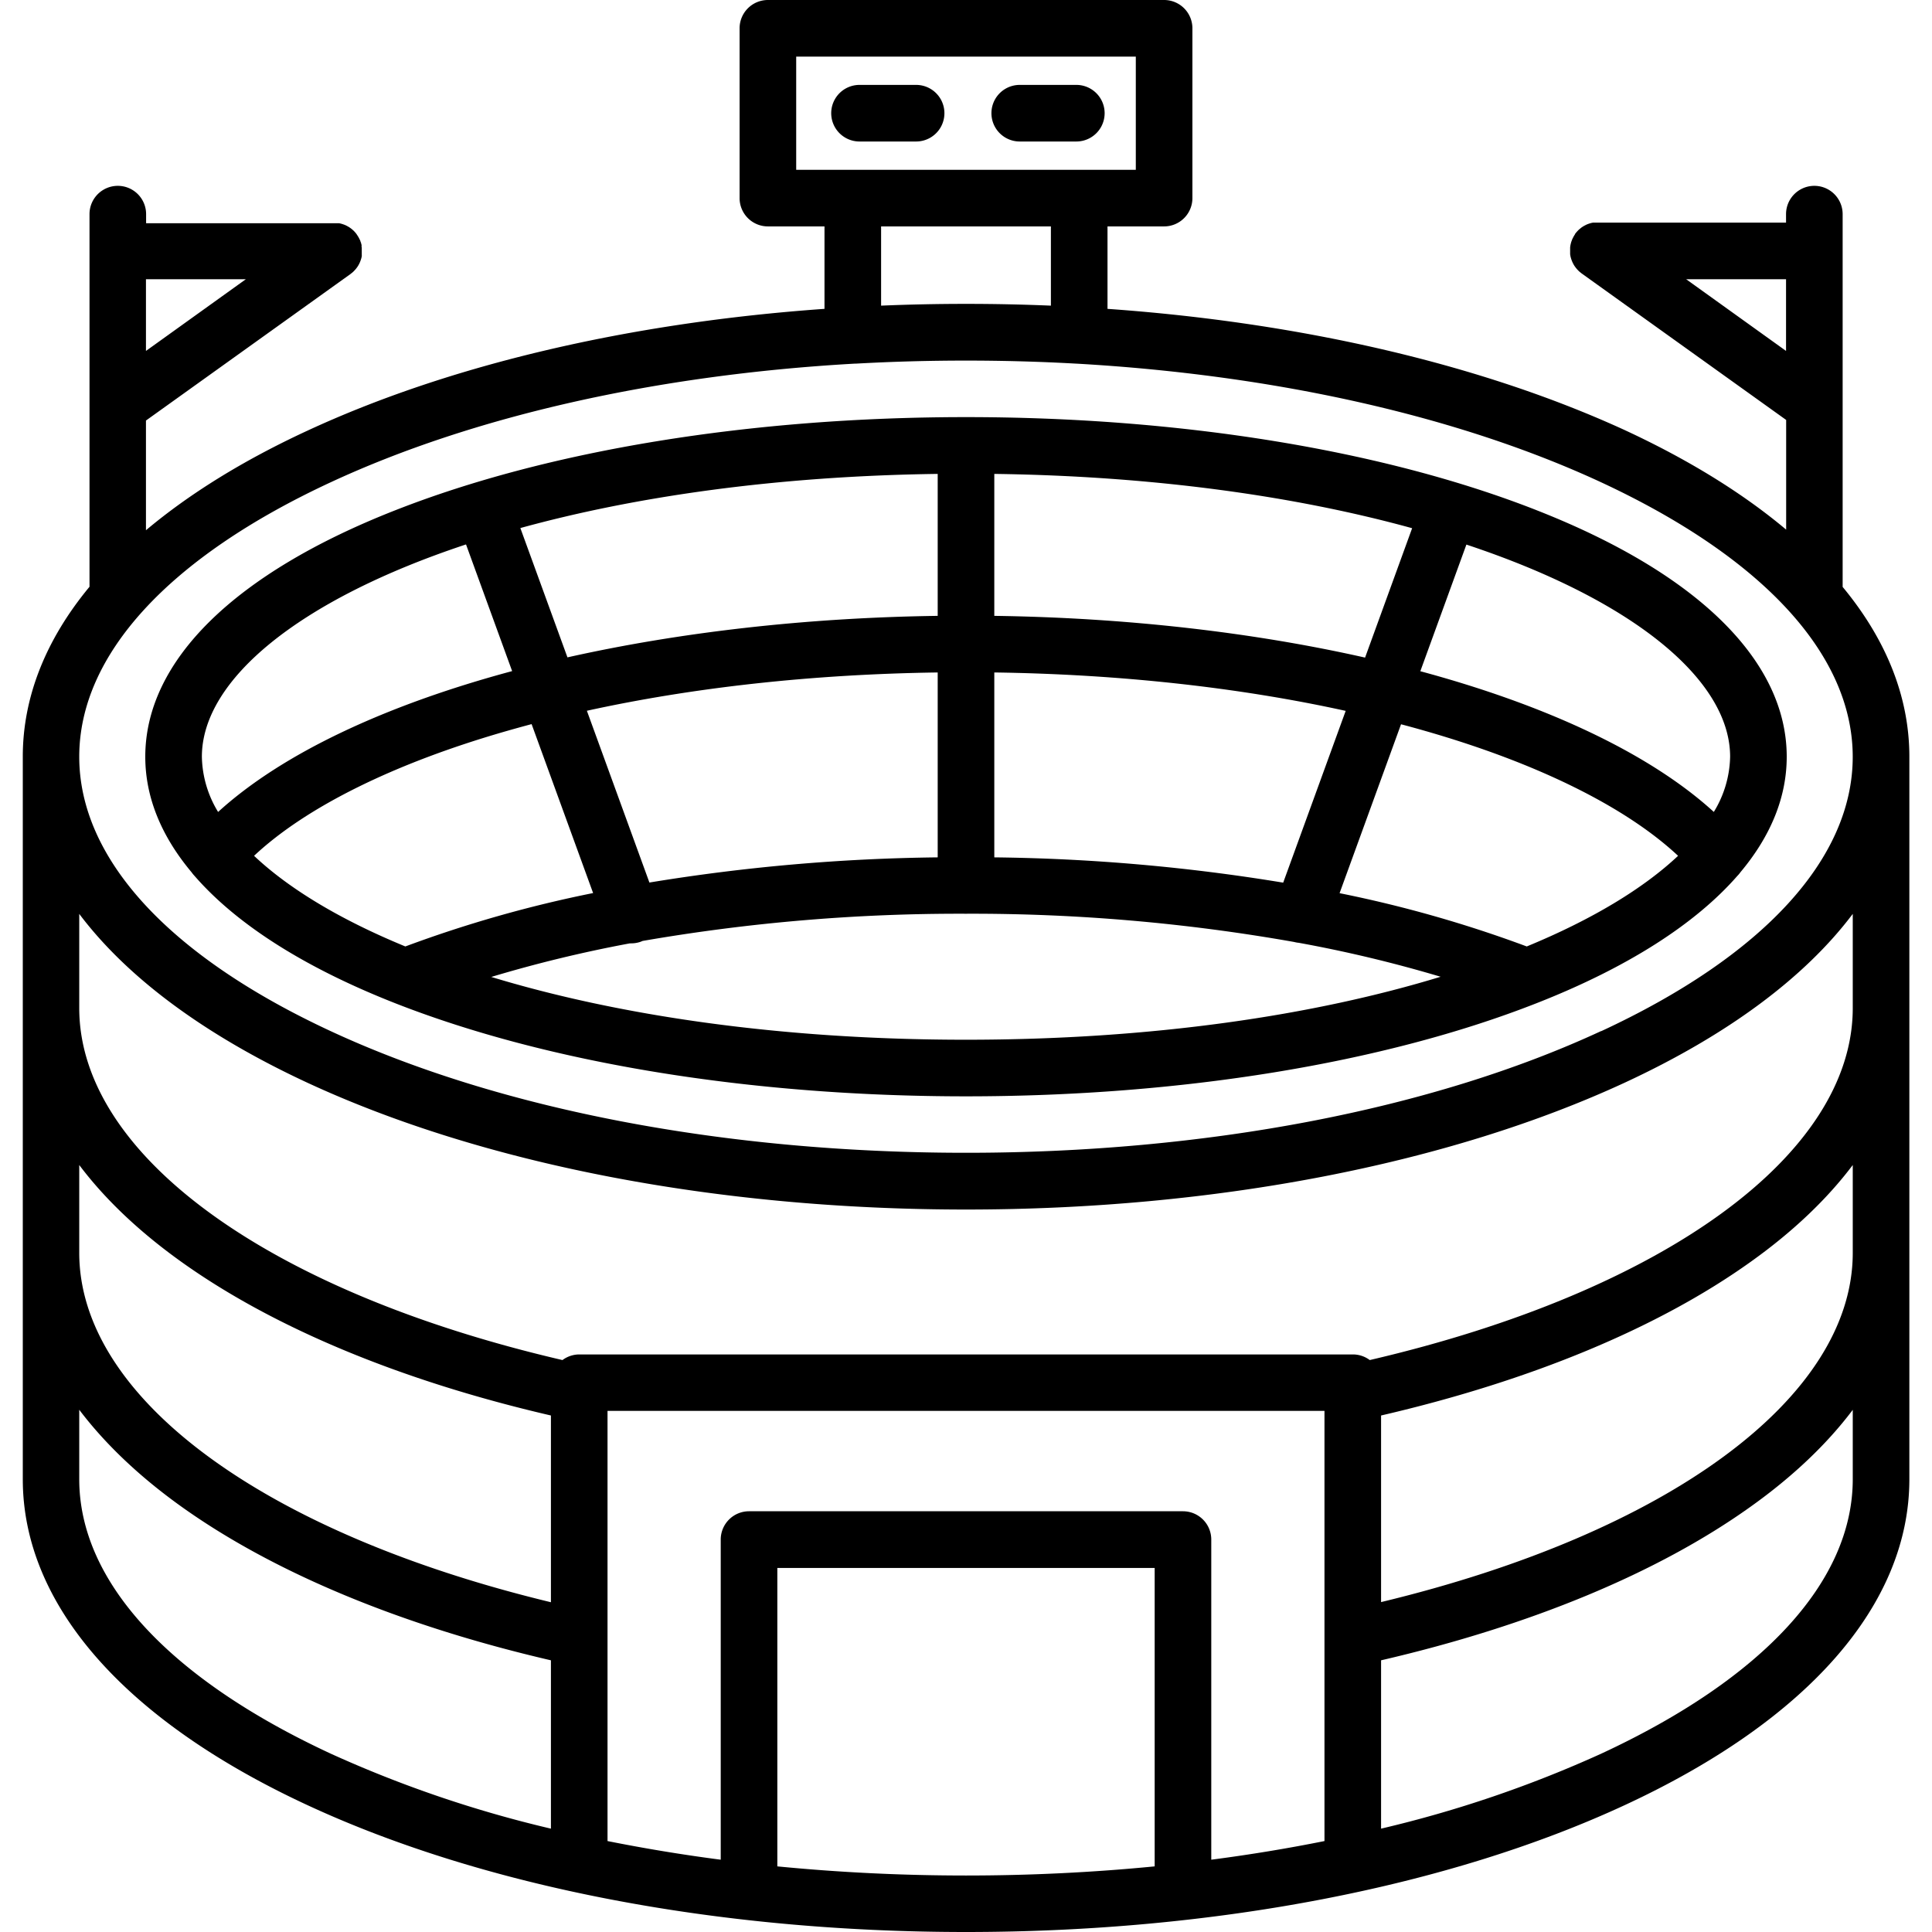 <?xml version="1.0" encoding="UTF-8"?> <svg xmlns="http://www.w3.org/2000/svg" data-name="Layer 1" viewBox="0 0 512 512" id="stadium"> <path d="M506 267.25v-66.71c0-15.78-6.08-31-17.68-45V56.75a7.5 7.5 0 1 0-15 0V59H422.15l-.4.08-.3.08-.41.13-.28.1-.38.16-.29.15-.34.18-.31.19-.29.19-.3.24-.27.22-.28.25-.26.27-.24.26-.27.34s-.09.1-.13.16a.35.35 0 0 1 0 .08c-.09.13-.17.26-.25.39s-.1.16-.14.24-.14.27-.21.4l-.13.27c-.05.12-.1.25-.14.38s-.09.21-.12.31-.06.24-.1.35l-.09.37-.06.32-.06.42v1.85l.06.34c0 .13.05.27.08.4s.05.2.08.3.08.27.13.4.07.2.11.3.1.24.15.36l.15.31.17.32.2.33.19.27.24.32.21.25a3.71 3.71 0 0 0 .27.29l.25.26.27.24.33.26.17.14 54.19 38.82v29.07c-11.44-9.61-25.73-18.47-42.69-26.34-37.8-17.36-85.52-28.52-137.16-32.17V60h15a7.5 7.5 0 0 0 7.5-7.5v-45a7.5 7.5 0 0 0-7.5-7.5h-105a7.5 7.5 0 0 0-7.5 7.5v45a7.5 7.5 0 0 0 7.5 7.5h15v21.85c-51.64 3.65-99.36 14.81-137.13 32.33-17 7.87-31.25 16.73-42.69 26.34v-29.07l54.19-38.82.17-.14.33-.26.27-.24.25-.26a3.71 3.71 0 0 0 .27-.29l.21-.25.24-.32.19-.27.2-.33.17-.32.15-.31c.05-.12.11-.24.15-.36s.08-.2.11-.3.09-.26.13-.4.05-.2.08-.3.06-.27.08-.4 0-.23 0-.34v-1.01a.28.28 0 0 0 0-.09v-.75l-.06-.42.02-.27c0-.12-.06-.24-.1-.37s0-.23-.09-.35l-.12-.31c0-.13-.09-.26-.14-.38l-.13-.27c-.07-.13-.13-.27-.21-.4s-.09-.16-.14-.24l-.25-.39a.35.35 0 0 1-.05-.08l-.14-.21a7.36 7.36 0 0 0-.5-.6l-.26-.27-.28-.25-.26-.22-.32-.24-.28-.19a3.37 3.37 0 0 0-.32-.19l-.32-.18-.3-.15-.38-.16-.29-.1-.4-.13-.3-.08-.4-.08H38.72v-2.41a7.5 7.5 0 0 0-15 0v98.75c-11.6 14-17.68 29.26-17.68 45V392c0 33.14 26.77 63.8 75.37 86.35C128.14 500.05 190.16 512 256 512s127.86-11.95 174.63-33.65C479.23 455.8 506 425.14 506 392V267.25ZM38.68 74h26.47L38.68 93Zm408.17 0h26.47v19ZM211 45V15h90v30Zm67.5 15v21q-11.16-.47-22.5-.47t-22.5.47V60ZM146 484.61a314.57 314.57 0 0 1-58.32-19.86C44.68 444.8 21 419 21 392v-18.4c6.81 9 15.89 17.68 27.13 25.71C72.6 416.78 106.34 430.79 146 440Zm0-60C69.74 406.2 21 370.35 21 332v-23.26c6.81 9.05 15.89 17.68 27.13 25.71 24.47 17.47 58.21 31.48 97.87 40.67Zm160 70c-16.25 1.59-33 2.42-50 2.42s-33.75-.83-50-2.42v-79.08h100ZM351 434v53.9c-9.73 1.95-19.75 3.61-30 4.94V408a7.5 7.5 0 0 0-7.5-7.5h-115a7.5 7.5 0 0 0-7.5 7.5v84.84c-10.25-1.33-20.27-3-30-4.94v-114h190Zm140-42c0 27-23.68 52.8-66.68 72.75A314.57 314.57 0 0 1 366 484.61V440c39.66-9.19 73.41-23.2 97.87-40.67 11.24-8 20.32-16.66 27.13-25.71Zm0-59.9c-.08 38.31-48.8 74.12-125 92.47v-49.45c39.66-9.19 73.41-23.2 97.87-40.67 11.24-8 20.32-16.66 27.13-25.71Zm0-64.86c-.08 38.82-50.1 75.06-128 93.19a7.46 7.46 0 0 0-4.47-1.49h-205a7.48 7.48 0 0 0-4.47 1.49C71 342.29 21 306 21 267.14v-24.95c12.65 16.8 33.06 32 60.37 44.7 46.77 21.7 108.79 33.65 174.63 33.65s127.86-12 174.63-33.65c27.31-12.67 47.72-27.9 60.37-44.7Zm-66.68 6C379.48 294.04 319.71 305.5 256 305.5s-123.48-11.42-168.32-32.22C44.68 253.33 21 227.5 21 200.54s23.68-52.8 66.68-72.75c37.83-17.55 86.32-28.45 138.78-31.42h.31q14.43-.81 29.23-.81t29.23.81h.08c52.57 3 101.13 13.87 139 31.44 43 20 66.68 45.78 66.68 72.75s-23.67 52.77-66.67 72.72ZM285.24 22.5h-15a7.5 7.5 0 0 0 0 15h15a7.5 7.5 0 0 0 0-15Zm122 112.72C366.72 119.3 313 110.54 256 110.54s-110.72 8.76-151.23 24.68C62 152 38.5 175.2 38.5 200.54c0 10.69 4.21 21 12.27 30.62a9.35 9.35 0 0 0 .82 1c11.11 12.77 29.09 24.26 53.18 33.72C145.28 281.77 199 290.54 256 290.54s110.72-8.77 151.23-24.69c24.08-9.45 42.06-21 53.17-33.71a7.38 7.38 0 0 0 .84-1c8.05-9.6 12.26-19.91 12.26-30.59 0-25.35-23.5-48.55-66.27-65.33Zm-143.74-9.63c42.75.57 80.3 6 110.73 14.39l-12.47 34.29c-29.53-6.66-63.07-10.57-98.26-11.06Zm0 52.62c33 .46 64.69 3.93 93.12 10.18l-16.56 45.52a504 504 0 0 0-76.56-6.7Zm-15-52.62v37.62c-35.14.48-68.63 4.39-98.12 11l-12.48-34.27c30.41-8.37 67.91-13.78 110.6-14.35Zm0 52.62v49a504.66 504.66 0 0 0-76.4 6.67l-16.57-45.52c28.39-6.23 60.02-9.69 92.97-10.15Zm-195 22.33c0-20.41 25.82-41.62 70-56.26l12.22 33.57c-33.68 9.05-61 21.89-77.92 37.33a29 29 0 0 1-4.3-14.64Zm13.83 26.26c13.8-12.94 37.21-24.55 67-33.09q3.24-.93 6.55-1.81l16.3 44.77a327 327 0 0 0-49.76 14.15c-17.34-7.13-30.9-15.34-40.09-24.02ZM256 275.54c-49.53 0-92.41-6.49-125.81-16.64a349.91 349.91 0 0 1 36.74-8.9h.34a7.68 7.68 0 0 0 2.35-.37c.23-.08.45-.17.67-.27a491.46 491.46 0 0 1 85.71-7.21 489.62 489.62 0 0 1 87 7.49 6.85 6.85 0 0 0 1.17.21 350.67 350.67 0 0 1 37.61 9c-33.37 10.2-76.25 16.69-125.78 16.69Zm148.61-24.72A326.5 326.5 0 0 0 355 236.7l16.29-44.76q3.24.85 6.42 1.77c29.75 8.54 53.16 20.15 67 33.09-9.23 8.68-22.79 16.89-40.1 24.02Zm49.57-35.65c-16.88-15.41-44.18-28.23-77.78-37.29l12.21-33.56c44.12 14.64 69.89 35.83 69.89 56.22a29 29 0 0 1-4.32 14.63ZM242.78 22.5h-15a7.5 7.5 0 1 0 0 15h15a7.5 7.5 0 0 0 0-15Z"></path> </svg> 